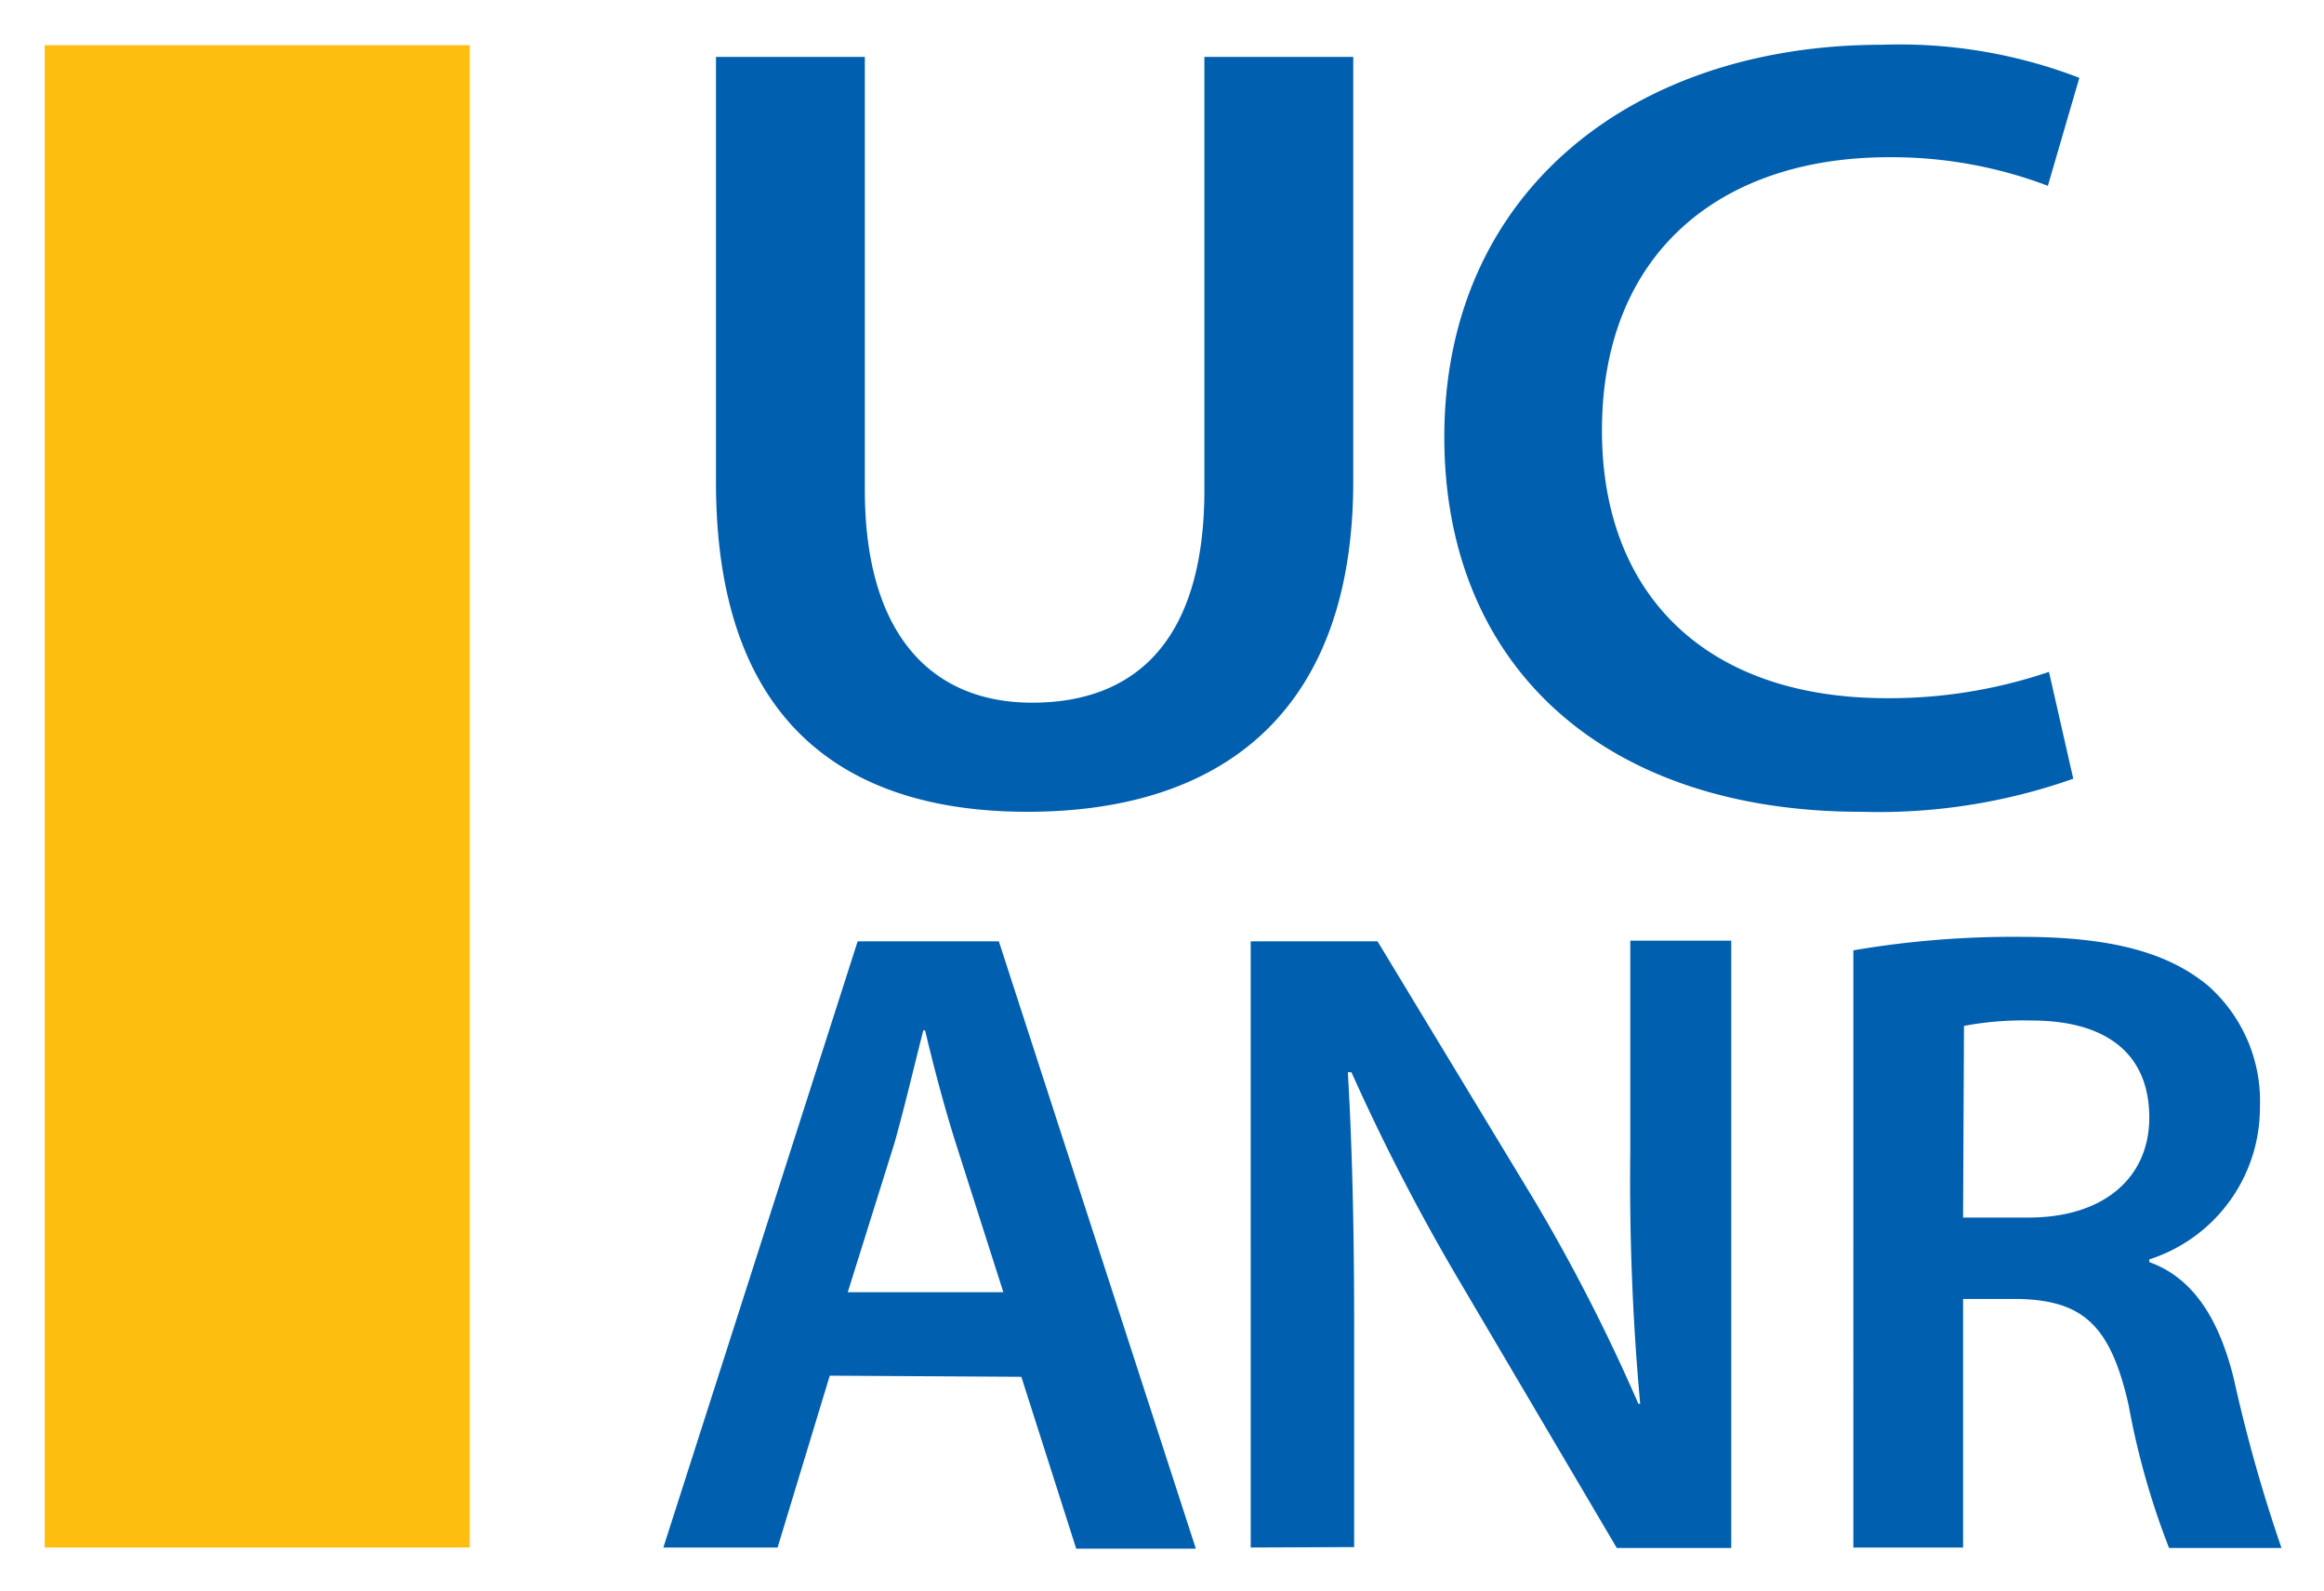 <svg xmlns="http://www.w3.org/2000/svg" role="img" viewBox="-1.99 -1.99 103.35 70.72"><title>University of California logo</title><path fill="#005fae" d="M36.47.54v19.25c0 6.47 3 9.46 7.44 9.46 4.8 0 7.66-3 7.66-9.46V.54h6.62V19.4c0 10.19-5.76 14.7-14.49 14.7-8.41 0-13.85-4.26-13.85-14.65V.54zm53.74 32.09a26 26 0 0 1-9.43 1.47c-11.53 0-18.54-6.56-18.54-16.66C62.24 6.57 70.59 0 81.7 0a22.29 22.29 0 0 1 8.78 1.47l-1.4 4.8A19.57 19.57 0 0 0 82 5c-7.42 0-12.75 4.21-12.75 12.15 0 7.3 4.63 11.9 12.66 11.9a22.07 22.07 0 0 0 7.22-1.17zm-55.3 26.54l-2.32 7.64h-5.08l8.64-26.95h6.28l8.76 27h-5.32l-2.44-7.64zm7.72-3.71l-2.12-6.64c-.52-1.64-1-3.48-1.36-5h-.08c-.4 1.56-.84 3.44-1.28 5l-2.08 6.64zm11 11.35V39.86h5.64l7 11.56a81.06 81.06 0 0 1 4.6 9h.08a109.79 109.79 0 0 1-.44-11.19v-9.4H75v27h-5.09l-7-11.87a92.88 92.88 0 0 1-4.8-9.28h-.16c.2 3.48.28 7 .28 11.47v9.64zm26.8-26.55a42.31 42.31 0 0 1 7.44-.6c3.88 0 6.48.64 8.32 2.16a6.85 6.85 0 0 1 2.32 5.44A7.08 7.08 0 0 1 93.59 54v.12c2 .72 3.12 2.6 3.76 5.19a68.36 68.36 0 0 0 2.12 7.52h-5a34.37 34.37 0 0 1-1.8-6.36c-.8-3.51-2-4.63-4.84-4.71h-2.52v11.05h-4.88zm4.88 11.88h2.92c3.32 0 5.36-1.76 5.36-4.44 0-2.92-2-4.32-5.24-4.32a14.15 14.15 0 0 0-3 .24z"/><path fill="#febe10" d="M0 .02h18.9v66.79H0z"/></svg>